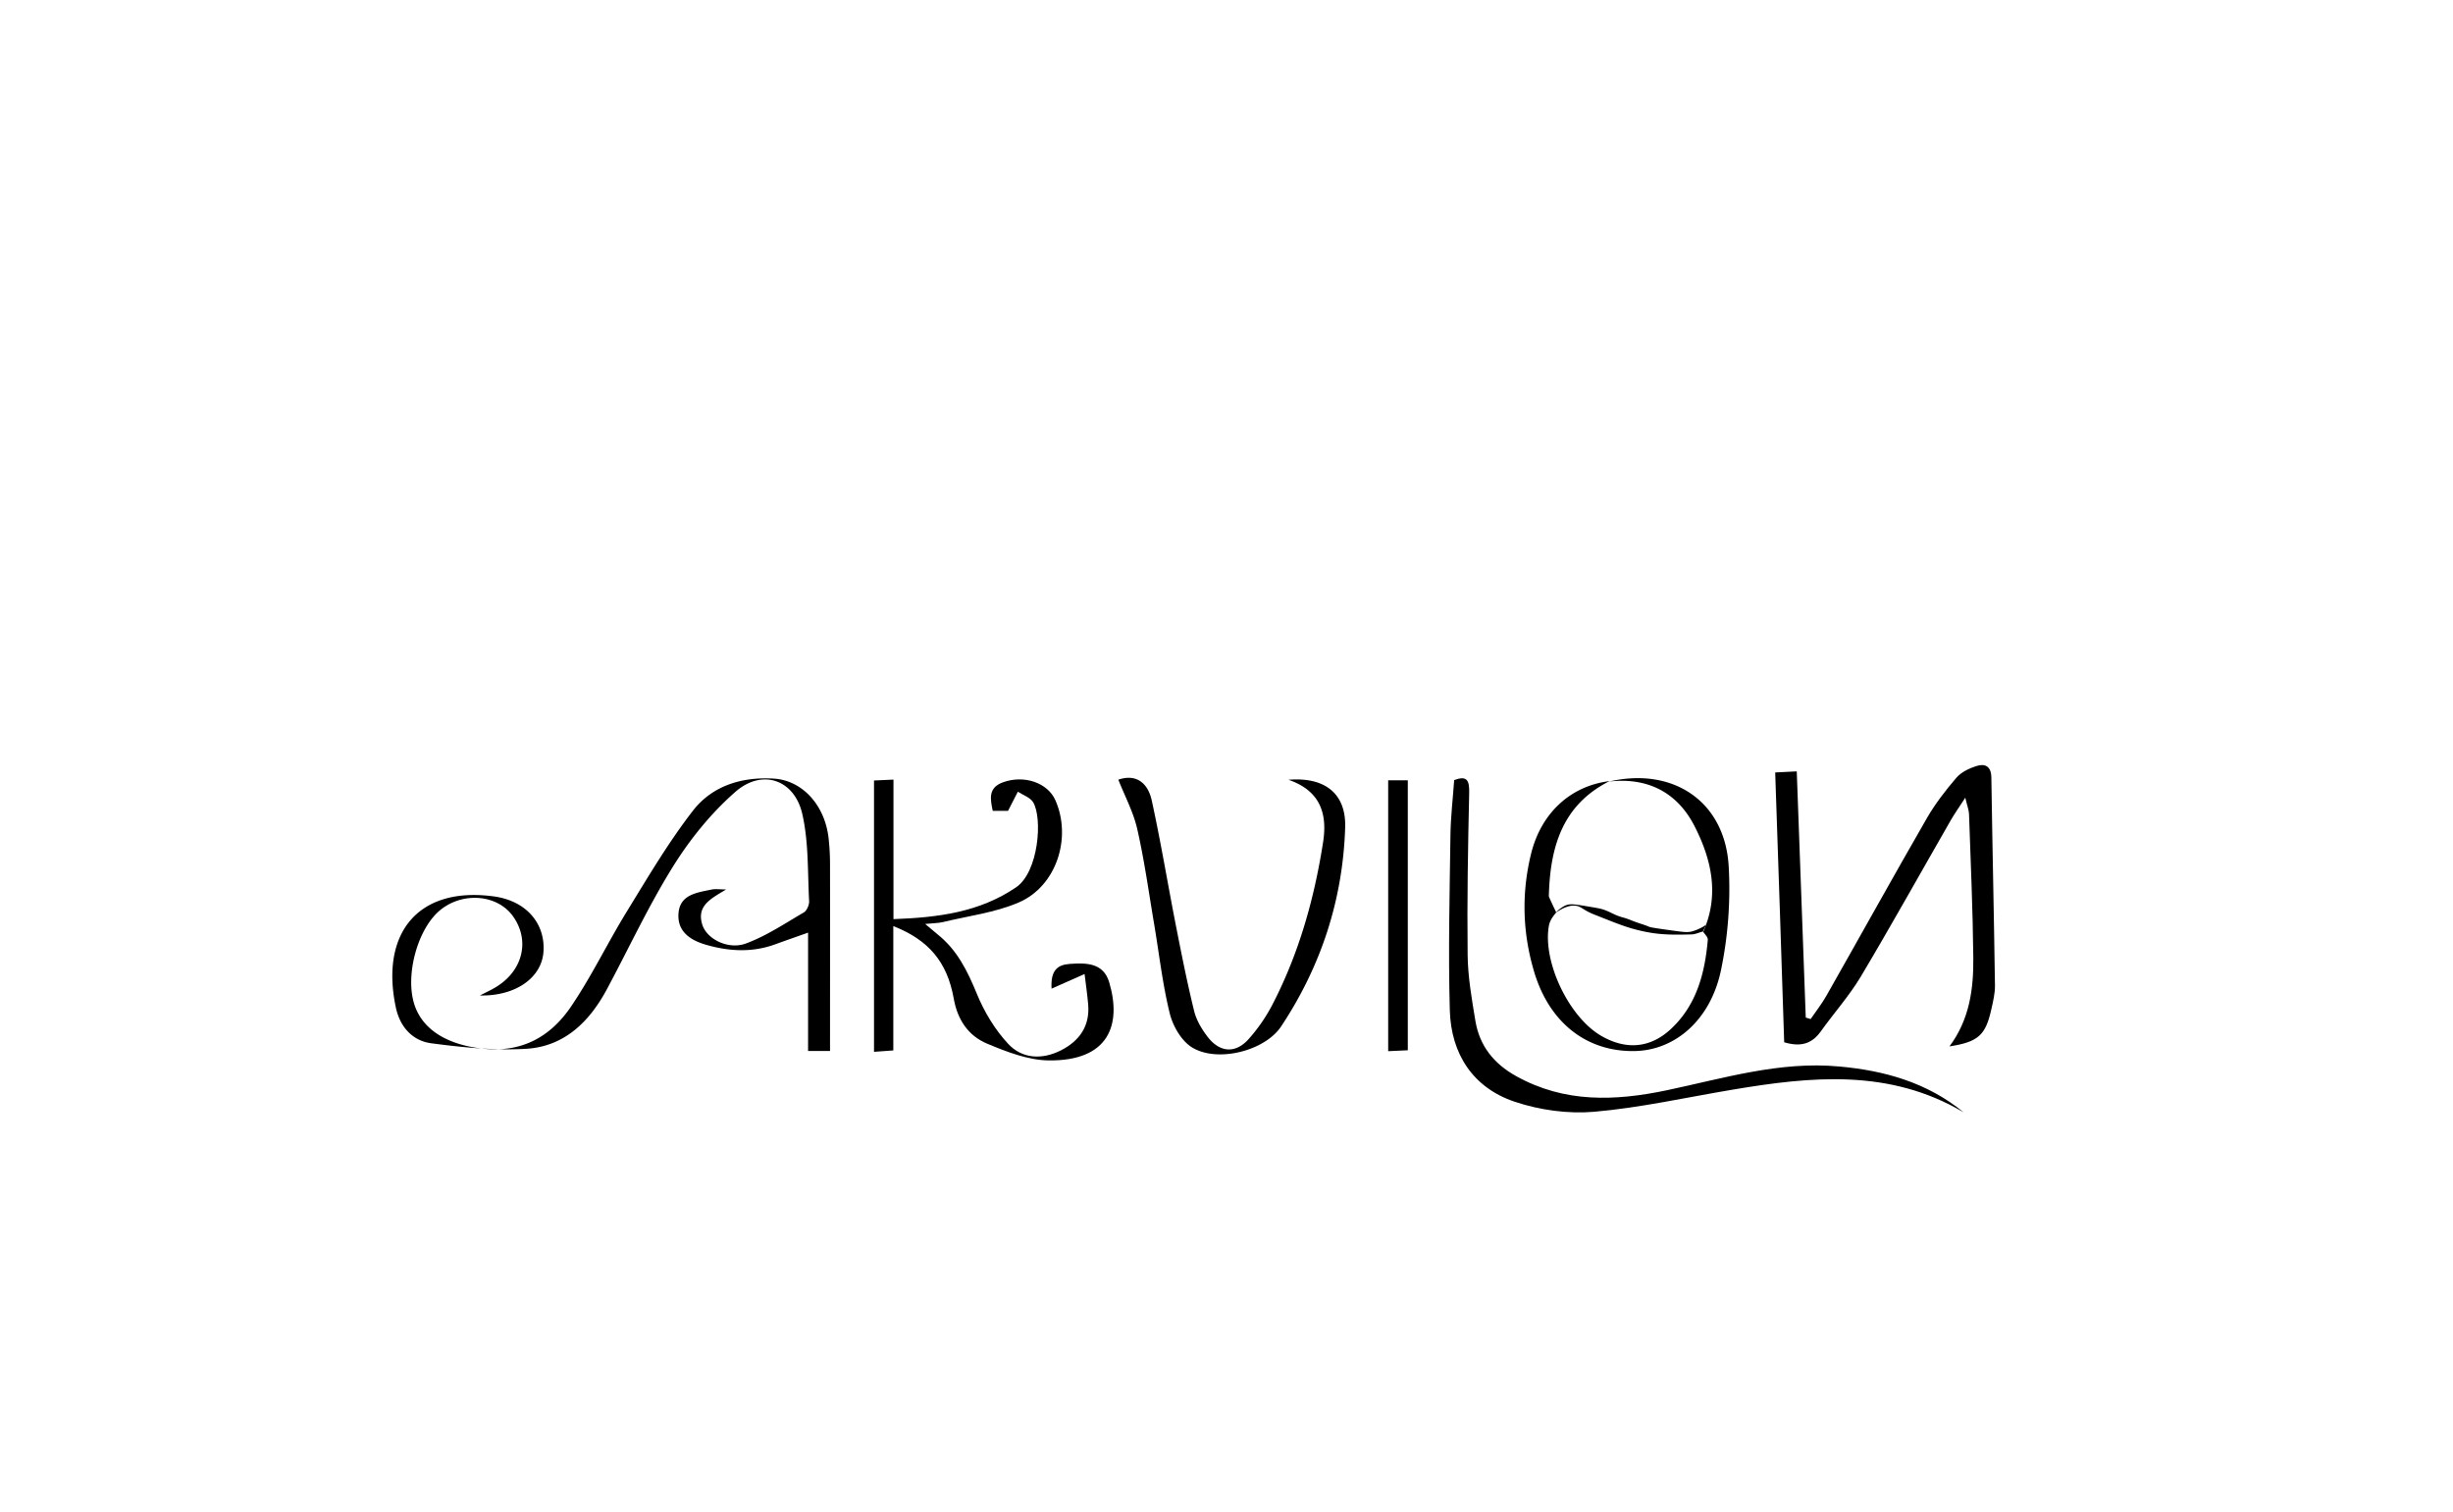 <?xml version="1.0" encoding="UTF-8"?> <svg xmlns="http://www.w3.org/2000/svg" xmlns:xlink="http://www.w3.org/1999/xlink" id="Layer_1" data-name="Layer 1" viewBox="0 0 2724.81 1679.09"><defs><style>.cls-1{isolation:isolate;}</style></defs><title>nasi klienci</title><path d="M1971.9,858.06c11.33-.6,17.9-.95,23.95-1.21,3.37,91.74,6.66,182.62,10,273.5,1.81.52,3.63,1,5.44,1.64,5.88-8.64,12.37-16.86,17.47-25.85,37.35-65.8,74-132,111.8-197.58,9.17-15.82,20.58-30.61,32.52-44.53,5.27-6.14,14-10.46,22-13,9.86-3.2,16.78-.09,16.95,12.8,1.13,77,2.94,154.08,4,231,.09,8.73-2.08,17.55-4,26.2-6.4,29-14.61,36.4-46.52,41.33,22.31-29.92,26.81-63.9,26.46-98.49-.52-53.17-2.94-106.44-4.75-159.62-.18-4.49-2-9-4.15-18.16-6.84,10.55-11.76,17.56-16,24.82-33.29,57.93-65.8,116.39-100,173.8-12.88,21.53-29.92,40.56-44.62,61.14-9.59,13.31-21.79,17.55-40.55,11.93Q1977.13,1009.47,1971.9,858.06Z"></path><image class="cls-1" width="521" height="480" transform="translate(274.76 -113.98) scale(4.1)"></image><path d="M922,1167.45H897.62V1036c-13.92,4.93-25.34,8.91-36.58,13-25.33,9.26-50.93,7.87-76.35.61-17.64-5-32.6-14.7-31-35.11,1.64-20.84,20.4-22.91,36.4-26.28,4.49-1,9.34-.18,16.51-.18-16.34,10-33.37,17.82-26.37,39.43,5.1,15.74,28.71,27.85,48.42,20.58,22.57-8.38,43.24-22.22,64.25-34.5,3.29-1.9,6-8.21,5.88-12.36-1.73-32.51-.43-65.8-7.61-97.11-8.82-38.22-44.62-50.41-74.19-24.55-26.72,23.34-50.15,52.22-69,82.4-27.41,43.84-49.29,91.14-73.76,136.79-19.37,36.23-47.38,63.82-89.75,66.32-34.94,2.08-70.56-1.55-105.41-6.13-20.84-2.77-34.76-18.16-39.34-39.69-17.55-82.58,24.64-134.81,108.69-123.48,36.49,4.93,57.67,30.44,55.25,62-2.25,28.45-31,48.94-70.56,48.07,7.35-3.8,12.72-6.22,17.64-9.25,30.18-18.16,38.31-52,19-78.86-17.3-24-55.17-27.32-80.42-7s-39.69,72.46-29,105.23c9.42,29,38.39,45.31,77.82,49.11,42.54,4.16,73.84-14.09,96-46.69,22.91-33.63,40.64-70.82,62-105.58,23.44-38.13,46.26-77,73.67-112.32,21.45-27.58,54.05-37.7,89.76-35.54,31.39,1.91,56.81,29.14,60.87,66.58A264,264,0,0,1,922,960.1C922.09,1028.4,922,1096.63,922,1167.45Z"></path><path d="M992.3,1028.75v138.09c-8,.61-13.83,1-21.44,1.56V867c6.48-.35,12.71-.61,21.61-1v155c49.9-1.82,95.55-7.7,136.11-35.28,25.16-17,29.74-77,19-94.6-3.29-5.36-11.16-7.87-16.95-11.67-3.29,6.31-6.48,12.62-10.89,21.27h-17c-2.77-13.31-5.36-25.77,11.67-31.82,23.35-8.3,49.37.61,57.93,20.06,18.42,41.68,1.22,95.38-40.55,113.45-26.37,11.41-56.12,15-84.39,21.87-5.1,1.21-10.46,1.13-19.72,2.08,6.4,5.36,10.12,8.56,13.92,11.67,21.54,17.21,33,40.38,43.33,65.55,8.21,20.14,20.14,40,34.84,55.85,15.48,16.69,37.53,18.08,58.71,7.35,20.67-10.54,32.26-27,30.27-51-1-11.42-2.68-22.83-4-33.81-13.92,6.14-24.21,10.72-36.66,16.25-1.21-20.4,6.57-26.54,20.32-27.49,18.5-1.3,37.35-1.21,43.75,20.58,13.84,46.78-.17,87.5-67.44,86.64-22.83-.35-46.44-9.51-68.14-18.59-20.93-8.74-33-26.46-37.18-50.24C1052.14,1068.44,1031.39,1044.06,992.3,1028.75Z"></path><path d="M2181.15,1235.58c-82.31-48.77-169.39-39.86-257.15-25.07-51,8.56-101.78,20-153.14,24.47-29,2.51-60.44-1.82-88.11-11.07-46.61-15.56-70.9-53.18-72.29-101.6-1.81-64.68-.17-129.53.69-194.29.26-20.41,2.69-40.73,4.16-61.48,13.92-5.19,17-.18,16.68,14-1.38,60.1-2.42,120.19-1.73,180.2.26,24.39,4.59,48.86,8.56,73,4.59,27.85,20.24,47.73,45.49,61.74,53.69,29.83,109.72,27.67,167,15.65,63.21-13.31,125.55-32.51,191.44-26.46C2093.65,1189.15,2141.12,1202.72,2181.15,1235.58Z"></path><path d="M1431.21,866.19c41.34-3.37,64.25,16.08,63,53.18-2.59,80.15-26.81,154-71.08,220.75-18.16,27.41-71.16,40.73-99.18,23.26-11.67-7.26-21.09-23.6-24.55-37.53-8.13-32.94-11.85-66.92-17.56-100.47-5.88-34.85-10.72-70-18.59-104.46-4.23-18.76-13.75-36.4-21-54.82,20.06-6.91,33,3.9,37.18,23.35,10,45.83,17.64,92.09,26.63,138.09,6.32,32,12.63,64,20.41,95.63,2.51,10.21,8.56,20.24,15,28.63,13.31,17.29,30.61,18.85,45.22,2.76a186.77,186.77,0,0,0,27.58-40.29c28.88-56.29,45.74-116.47,55.43-178.73C1474.53,904.5,1467.18,878.56,1431.21,866.19Z"></path><path d="M1787.29,868.18c71.68-16.6,129.18,22.48,133,94.85a445.1,445.1,0,0,1-8.73,115.27c-11.85,55.34-51.28,88.45-95.73,89.23-53.09,1-94.68-31.21-111.63-87.85-13-43.32-14.26-87.51-3.45-131.34,11.32-45.92,44.53-75.49,87.24-80.68-53.09,26.55-66.23,74.28-67.53,128,0,.87,11.67,25.17,8.21,17.82-2.16,2.94-6.91,7.78-8.21,15.13-6.92,40.29,22.48,101.17,57.85,121.83,27.41,16,54.21,14.18,77.3-7,28.88-26.63,38.13-62,41.42-99.44.26-3.2-3.89-6.83-5.1-8.91,18.24-41,9.25-80.41-9.6-117.33C1863.12,880.11,1830.09,863.25,1787.29,868.18Z"></path><path d="M1542,866.8h21.79v299.87c-7,.34-13.58.6-21.79,1Z"></path><path d="M1728.58,1013.45c.17.26,6.4-4.76,13.75-6.66a20.14,20.14,0,0,1,7.87-.69c5.7.69,7.52,3.8,16.42,7.95,1,.52,1.82.87,6.66,2.77,13.49,5.36,20.67,8.21,25.68,10a185.53,185.53,0,0,0,36.58,9.6c15.3,2.24,28.71,1.9,43.41,1.55,4.75-.08,10.11-2.94,12.79-3.11.61-3,2.17-3.37,3.12-7.61-2.51,2.34-8.91,5.45-14.7,7.18-5,1.47-8.65,1.12-21.79-.69-16.43-2.25-24.73-3.46-26.72-4.33-5.79-2.59-11.07-3.54-20.41-7.43-2.94-1.21-6.66-2.34-6.66-2.34-12.19-3.11-14.95-6.66-24.81-9.68-2.77-.87-8-1.73-18.33-3.46-14.36-2.42-18.42-2.51-22.66-.61C1733.33,1008.43,1728.41,1013.27,1728.58,1013.45Z"></path></svg> 